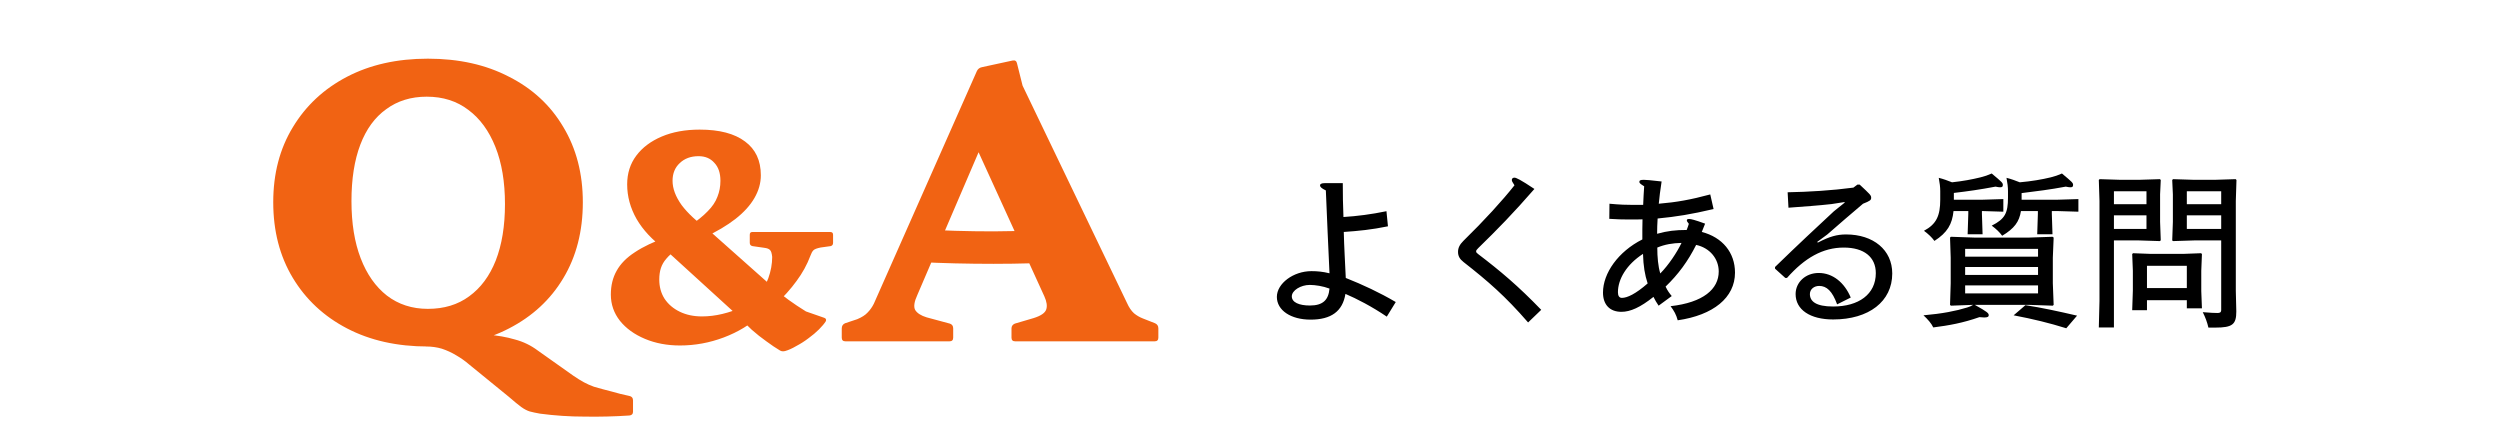 <svg width="271" height="46" viewBox="0 0 271 46" fill="none" xmlns="http://www.w3.org/2000/svg">
<path d="M68.619 44.64C68.619 44.88 68.486 45.013 68.219 45.04C66.619 45.147 65.006 45.187 63.379 45.16C61.752 45.16 60.139 45.053 58.539 44.84C58.086 44.76 57.712 44.68 57.419 44.6C57.152 44.52 56.846 44.36 56.499 44.12C56.179 43.88 55.726 43.507 55.139 43L50.819 39.48C50.419 39.133 49.966 38.813 49.459 38.52C48.979 38.227 48.459 37.987 47.899 37.8C47.366 37.64 46.792 37.56 46.179 37.56L49.379 36.08C50.632 36.133 51.792 36.2 52.859 36.28C53.926 36.36 54.912 36.533 55.819 36.8C56.726 37.04 57.552 37.44 58.299 38L62.139 40.72C62.566 41.013 62.952 41.253 63.299 41.44C63.646 41.627 64.006 41.787 64.379 41.92C65.019 42.107 65.659 42.28 66.299 42.44C66.939 42.627 67.579 42.787 68.219 42.92C68.486 42.973 68.619 43.133 68.619 43.4V44.64ZM46.379 37.56C43.046 37.56 40.126 36.907 37.619 35.6C35.112 34.293 33.152 32.467 31.739 30.12C30.326 27.773 29.619 25.04 29.619 21.92C29.619 18.827 30.326 16.12 31.739 13.8C33.152 11.453 35.112 9.627 37.619 8.32C40.126 7.013 43.046 6.36 46.379 6.36C49.739 6.36 52.672 7.013 55.179 8.32C57.712 9.6 59.672 11.413 61.059 13.76C62.472 16.107 63.179 18.827 63.179 21.92C63.179 25.067 62.472 27.813 61.059 30.16C59.672 32.48 57.712 34.293 55.179 35.6C52.672 36.907 49.739 37.56 46.379 37.56ZM46.379 33.48C48.139 33.48 49.632 33.027 50.859 32.12C52.112 31.213 53.072 29.92 53.739 28.24C54.406 26.533 54.739 24.493 54.739 22.12C54.739 19.72 54.392 17.653 53.699 15.92C53.006 14.187 52.032 12.853 50.779 11.92C49.526 10.96 48.019 10.48 46.259 10.48C44.552 10.48 43.086 10.933 41.859 11.84C40.632 12.72 39.699 14 39.059 15.68C38.419 17.36 38.099 19.4 38.099 21.8C38.099 24.2 38.432 26.267 39.099 28C39.766 29.733 40.712 31.08 41.939 32.04C43.192 33 44.672 33.48 46.379 33.48ZM85.115 38.05C84.895 38.11 84.705 38.09 84.545 37.99C84.105 37.73 83.615 37.4 83.075 37C82.535 36.62 82.005 36.2 81.485 35.74C80.985 35.28 80.545 34.83 80.165 34.39L72.035 26.98C70.715 26.02 69.705 24.94 69.005 23.74C68.325 22.54 67.985 21.29 67.985 19.99C67.985 18.79 68.315 17.75 68.975 16.87C69.635 15.99 70.555 15.3 71.735 14.8C72.915 14.3 74.285 14.05 75.845 14.05C77.985 14.05 79.625 14.48 80.765 15.34C81.905 16.18 82.475 17.4 82.475 19C82.475 19.84 82.245 20.66 81.785 21.46C81.325 22.26 80.635 23.02 79.715 23.74C78.815 24.44 77.685 25.11 76.325 25.75L74.795 24.46C75.595 23.92 76.235 23.4 76.715 22.9C77.215 22.4 77.565 21.88 77.765 21.34C77.985 20.8 78.095 20.22 78.095 19.6C78.095 18.76 77.875 18.11 77.435 17.65C77.015 17.17 76.445 16.93 75.725 16.93C74.885 16.93 74.205 17.18 73.685 17.68C73.165 18.16 72.905 18.8 72.905 19.6C72.905 20.44 73.235 21.32 73.895 22.24C74.575 23.14 75.515 24.01 76.715 24.85L83.975 31.3C84.395 31.68 84.895 32.08 85.475 32.5C86.055 32.92 86.685 33.34 87.365 33.76L89.345 34.45C89.525 34.51 89.585 34.63 89.525 34.81C89.365 35.07 89.115 35.37 88.775 35.71C88.455 36.03 88.075 36.35 87.635 36.67C87.215 36.99 86.775 37.27 86.315 37.51C85.875 37.77 85.475 37.95 85.115 38.05ZM73.715 37.45C72.315 37.45 71.045 37.21 69.905 36.73C68.765 36.25 67.865 35.6 67.205 34.78C66.545 33.94 66.215 32.99 66.215 31.93C66.215 30.95 66.425 30.09 66.845 29.35C67.265 28.59 67.925 27.92 68.825 27.34C69.725 26.74 70.905 26.18 72.365 25.66L73.265 27.13C72.825 27.43 72.475 27.74 72.215 28.06C71.955 28.36 71.765 28.69 71.645 29.05C71.525 29.41 71.465 29.83 71.465 30.31C71.465 31.09 71.655 31.78 72.035 32.38C72.435 32.98 72.985 33.45 73.685 33.79C74.385 34.13 75.185 34.3 76.085 34.3C76.825 34.3 77.565 34.21 78.305 34.03C79.065 33.85 79.845 33.58 80.645 33.22L82.415 34.18C81.315 35.2 79.995 36 78.455 36.58C76.915 37.16 75.335 37.45 73.715 37.45ZM82.025 32.44C82.585 31.68 83.005 30.92 83.285 30.16C83.565 29.38 83.705 28.61 83.705 27.85C83.665 27.45 83.585 27.2 83.465 27.1C83.365 26.98 83.155 26.9 82.835 26.86L81.575 26.68C81.375 26.64 81.275 26.52 81.275 26.32V25.45C81.275 25.25 81.365 25.15 81.545 25.15H90.005C90.205 25.15 90.305 25.25 90.305 25.45V26.32C90.305 26.52 90.215 26.64 90.035 26.68L88.955 26.83C88.555 26.91 88.295 27.01 88.175 27.13C88.055 27.25 87.945 27.45 87.845 27.73C87.485 28.69 86.985 29.6 86.345 30.46C85.725 31.32 84.935 32.2 83.975 33.1L82.025 32.44ZM91.646 37C91.379 37 91.246 36.867 91.246 36.6V35.6C91.246 35.333 91.366 35.147 91.606 35.04L92.926 34.6C93.433 34.387 93.806 34.147 94.046 33.88C94.313 33.613 94.539 33.293 94.726 32.92L105.886 7.72C105.993 7.48 106.179 7.333 106.446 7.28L109.766 6.56C110.033 6.507 110.193 6.613 110.246 6.88L110.846 9.28L122.166 32.84C122.379 33.32 122.633 33.693 122.926 33.96C123.219 34.2 123.539 34.387 123.886 34.52L125.206 35.04C125.446 35.147 125.566 35.333 125.566 35.6V36.6C125.566 36.867 125.433 37 125.166 37H110.046C109.779 37 109.646 36.867 109.646 36.6V35.6C109.646 35.36 109.766 35.187 110.006 35.08L112.046 34.48C112.819 34.24 113.273 33.933 113.406 33.56C113.539 33.187 113.473 32.707 113.206 32.12L104.406 12.84L108.766 10.24L99.446 31.96C99.099 32.707 99.019 33.253 99.206 33.6C99.419 33.947 99.833 34.213 100.446 34.4L102.966 35.08C103.206 35.16 103.326 35.333 103.326 35.6V36.6C103.326 36.867 103.193 37 102.926 37H91.646ZM99.526 24.84C102.166 25 104.886 25.08 107.686 25.08C110.486 25.053 113.193 24.973 115.806 24.84V28.36C113.193 28.52 110.486 28.6 107.686 28.6C104.886 28.6 102.166 28.533 99.526 28.4V24.84Z" fill="#F16313"/>
<path d="M143.614 19.852H145.558C145.558 21.058 145.576 22.264 145.63 23.524C147.088 23.434 148.654 23.236 150.292 22.894L150.454 24.532C148.708 24.892 147.268 25.036 145.666 25.144C145.702 26.746 145.81 28.474 145.882 30.13C147.736 30.868 149.518 31.696 151.3 32.74L150.328 34.324C148.708 33.226 147.07 32.38 145.846 31.858C145.54 33.748 144.298 34.648 142.066 34.648C139.924 34.648 138.412 33.64 138.412 32.182C138.412 30.724 140.212 29.392 142.156 29.392C142.786 29.392 143.398 29.446 144.118 29.626C143.974 26.746 143.848 23.524 143.722 20.644C143.236 20.41 143.092 20.248 143.092 20.104C143.092 19.942 143.254 19.852 143.614 19.852ZM144.118 31.282C143.398 31.012 142.57 30.886 141.976 30.886C141.004 30.886 140.032 31.48 140.032 32.128C140.032 32.776 140.824 33.118 141.994 33.118C143.416 33.118 144.01 32.506 144.118 31.282ZM167.068 33.586L165.646 34.954C163.162 32.092 161.308 30.49 158.644 28.402C158.23 28.078 158.05 27.754 158.05 27.304C158.05 26.872 158.23 26.512 158.626 26.116C160.912 23.884 162.892 21.706 164.17 20.086C163.936 19.744 163.882 19.618 163.882 19.51C163.882 19.366 163.972 19.258 164.17 19.258C164.35 19.258 164.818 19.474 166.33 20.482C164.026 23.128 162.352 24.838 160.246 26.89C160.066 27.07 160.012 27.142 160.012 27.25C160.012 27.358 160.084 27.43 160.228 27.538C162.64 29.374 164.566 30.994 167.068 33.586ZM185.392 21.076L185.752 22.66C183.304 23.236 181.72 23.488 179.686 23.686C179.65 24.208 179.632 24.838 179.632 25.342C180.712 25.036 181.63 24.928 182.836 24.928C182.908 24.766 183.016 24.442 183.07 24.262C182.908 24.046 182.854 23.992 182.854 23.884C182.854 23.776 182.926 23.74 183.124 23.74C183.304 23.74 183.7 23.83 184.834 24.244C184.708 24.586 184.582 24.892 184.474 25.144C186.706 25.72 188.074 27.376 188.074 29.554C188.074 32.272 185.716 34.162 181.864 34.72C181.702 34.108 181.468 33.694 181.09 33.19C184.636 32.794 186.31 31.336 186.31 29.428C186.31 28.06 185.356 26.872 183.862 26.548C182.98 28.312 181.918 29.752 180.55 31.066C180.748 31.498 180.964 31.786 181.216 32.092L179.794 33.136C179.56 32.794 179.416 32.542 179.236 32.182C177.814 33.316 176.734 33.802 175.762 33.802C174.502 33.802 173.764 33.028 173.764 31.714C173.764 29.608 175.42 27.268 178.03 25.954C178.03 25.522 178.03 25.09 178.03 24.856C178.03 24.568 178.048 24.154 178.048 23.776C177.67 23.794 177.22 23.794 176.59 23.794C175.924 23.794 175.222 23.776 174.448 23.722L174.466 22.084C175.654 22.192 176.266 22.21 177.04 22.21C177.562 22.21 177.832 22.21 178.12 22.21C178.138 21.598 178.192 20.752 178.228 20.194C177.85 19.96 177.706 19.852 177.706 19.726C177.706 19.564 177.796 19.492 178.192 19.492C178.372 19.492 178.894 19.528 180.118 19.672C179.956 20.806 179.884 21.256 179.812 22.084C181.738 21.922 183.25 21.652 185.392 21.076ZM179.65 26.836C179.65 27.862 179.74 28.87 179.974 29.644C180.892 28.708 181.774 27.376 182.278 26.332C181.324 26.35 180.46 26.494 179.65 26.836ZM178.102 27.52C176.32 28.672 175.384 30.256 175.384 31.678C175.384 32.074 175.528 32.29 175.816 32.29C176.392 32.29 177.31 31.858 178.606 30.724C178.3 29.806 178.138 28.834 178.102 27.52ZM196.984 26.224L197.056 26.296C198.334 25.63 199.144 25.414 200.116 25.414C203.068 25.414 205.12 27.088 205.12 29.644C205.12 32.668 202.6 34.63 198.712 34.63C196.21 34.63 194.644 33.568 194.644 31.876C194.644 30.598 195.724 29.59 197.146 29.59C198.658 29.59 199.936 30.616 200.62 32.254L199.144 32.992C198.622 31.552 198.01 30.994 197.2 30.994C196.642 30.994 196.192 31.354 196.192 31.876C196.192 32.65 196.822 33.226 198.712 33.226C201.484 33.226 203.338 31.894 203.338 29.608C203.338 27.862 202.06 26.836 199.864 26.836C197.596 26.836 195.634 27.952 193.708 30.13H193.528L192.412 29.122V28.942C194.968 26.458 196.966 24.604 198.784 22.912L199.972 21.958L199.936 21.904L198.55 22.12C197.146 22.282 195.526 22.39 193.87 22.516L193.78 20.842C196.03 20.806 198.622 20.644 200.908 20.338L201.34 20.014H201.592C202.726 21.076 202.834 21.166 202.834 21.436C202.834 21.688 202.726 21.778 201.952 22.084C200.746 23.092 199.324 24.334 198.082 25.414L196.984 26.224ZM219.898 33.046H214.066C215.452 33.82 215.578 33.946 215.578 34.18C215.578 34.324 215.47 34.414 215.092 34.414C214.948 34.414 214.786 34.396 214.57 34.378C212.77 35.008 211.276 35.278 209.566 35.494C209.368 35.062 208.972 34.612 208.504 34.18C210.556 34 212.014 33.712 213.238 33.334C213.58 33.226 213.688 33.172 213.886 33.046L211.474 33.136L211.384 33.046L211.456 30.706V27.934L211.384 25.756L211.474 25.666L214.084 25.756H219.898L222.508 25.666L222.616 25.756L222.526 27.934V30.706L222.616 33.046L222.526 33.136L219.898 33.046ZM220.924 31.804V30.94H213.022V31.804H220.924ZM213.022 27.826H220.924V26.98H213.022V27.826ZM220.924 28.942H213.022V29.806H220.924V28.942ZM211.798 20.914V21.652H214.804L217.162 21.58V22.948L214.84 22.876V23.182L214.912 25.396H213.292L213.364 23.182V22.876H211.762C211.618 24.298 211.096 25.216 209.692 26.116C209.404 25.72 209.044 25.378 208.558 25.018C209.908 24.298 210.322 23.38 210.322 21.652V20.716C210.322 20.302 210.268 19.834 210.16 19.276C210.664 19.402 211.15 19.582 211.6 19.762C212.77 19.636 213.742 19.456 214.696 19.222C215.2 19.096 215.434 19.006 215.902 18.808C217.018 19.744 217.108 19.816 217.108 20.05C217.108 20.23 217.036 20.302 216.82 20.302C216.712 20.302 216.55 20.284 216.316 20.23C214.606 20.554 213.328 20.734 211.798 20.914ZM219.142 20.932V21.652H222.94L225.298 21.58V22.948L222.94 22.876H222.418V23.182L222.49 25.396H220.834L220.906 23.182V22.876H219.07C218.89 24.046 218.35 24.766 217.036 25.558C216.748 25.162 216.388 24.82 215.902 24.46C217.342 23.74 217.666 23.092 217.666 21.418V20.716C217.666 20.302 217.612 19.834 217.504 19.276C218.008 19.402 218.494 19.582 218.944 19.762C220.186 19.654 221.356 19.456 222.31 19.222C222.814 19.096 223.048 19.006 223.516 18.808C224.632 19.744 224.722 19.816 224.722 20.05C224.722 20.23 224.65 20.302 224.434 20.302C224.326 20.302 224.164 20.284 223.93 20.23C222.22 20.554 220.744 20.734 219.142 20.932ZM225.154 34.216L223.984 35.584C222.13 35.008 220.438 34.594 218.278 34.18L219.556 33.082C221.32 33.352 223.138 33.748 225.154 34.216ZM229.15 26.062V35.494H227.512L227.584 32.614V21.778L227.512 19.51L227.602 19.42L229.87 19.492H231.868L234.136 19.42L234.226 19.51L234.154 21.058V24.046L234.226 26.044L234.136 26.134L231.868 26.062H229.15ZM232.678 23.344H229.15V24.82H232.678V23.344ZM232.678 22.138V20.734H229.15V22.138H232.678ZM240.778 26.062H237.844L235.558 26.134L235.468 26.062L235.54 24.046V21.076L235.468 19.51L235.558 19.42L237.844 19.492H240.076L242.344 19.42L242.434 19.51L242.362 21.778V31.534L242.416 33.766C242.416 35.17 242.002 35.512 240.13 35.512H239.392C239.266 34.954 239.068 34.414 238.78 33.838C239.608 33.91 240.094 33.928 240.364 33.928C240.634 33.928 240.778 33.874 240.778 33.586V26.062ZM237.052 23.344V24.82H240.778V23.344H237.052ZM237.052 22.138H240.778V20.734H237.052V22.138ZM237.052 32.542H232.732V33.622H231.13L231.202 31.498V29.356L231.13 27.538L231.22 27.448L233.11 27.52H236.692L238.6 27.448L238.69 27.538L238.618 29.356V31.552L238.69 33.424H237.052V32.542ZM237.052 31.228V28.816H232.732V31.228H237.052Z" fill="black"/>
</svg>
